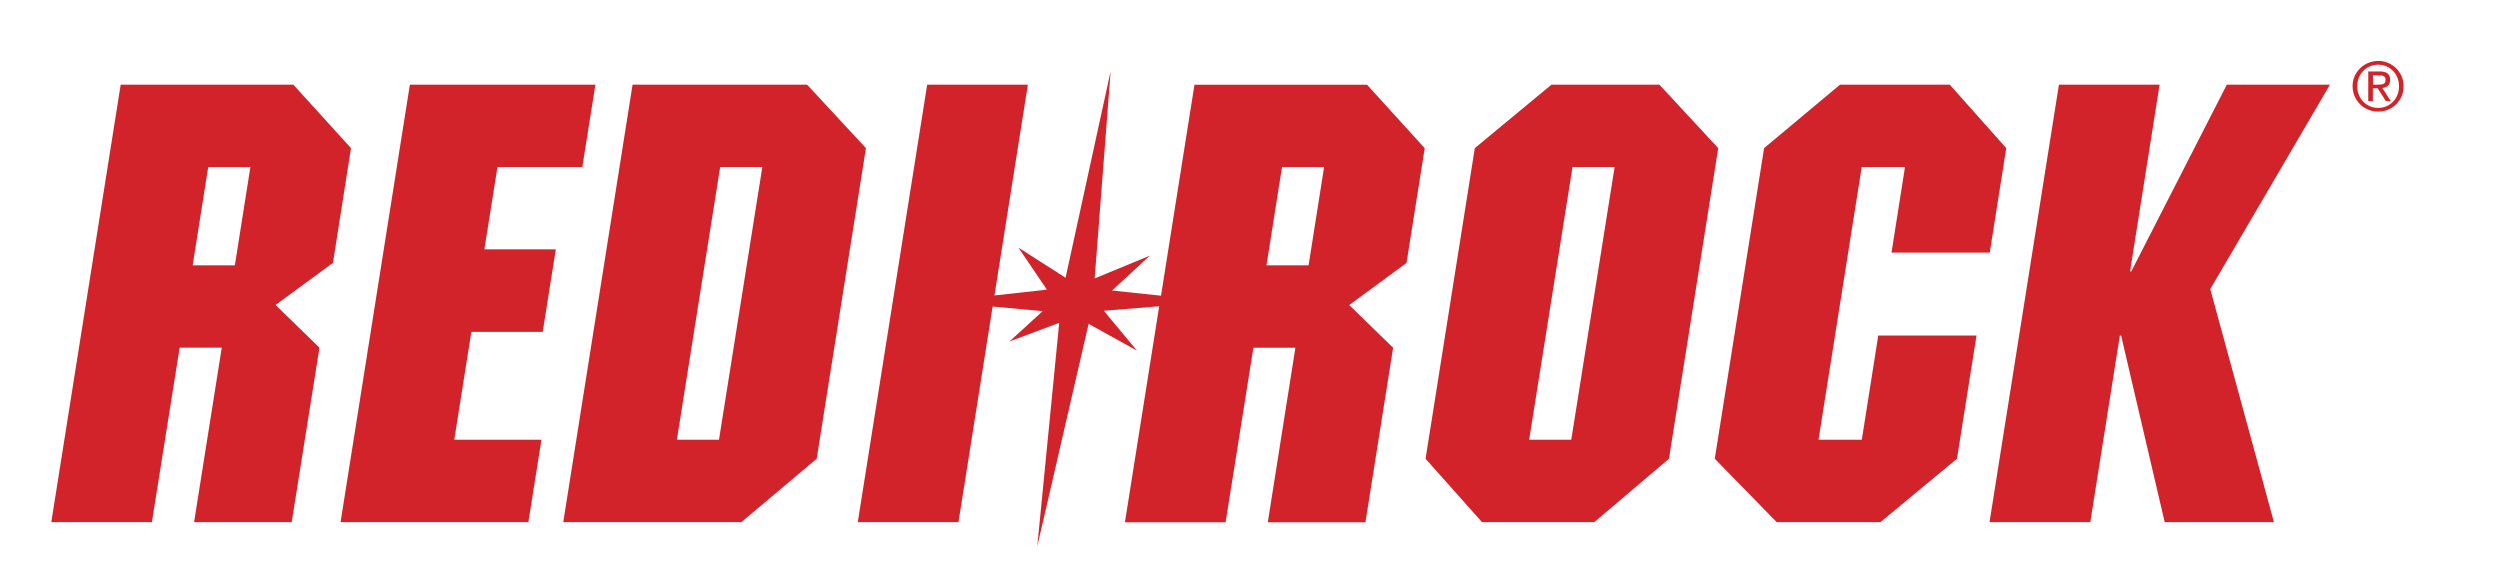<?xml version="1.0" encoding="utf-8"?>
<!-- Generator: Adobe Illustrator 24.1.2, SVG Export Plug-In . SVG Version: 6.00 Build 0)  -->
<svg version="1.1" id="Layer_1" xmlns="http://www.w3.org/2000/svg" xmlns:xlink="http://www.w3.org/1999/xlink" x="0px" y="0px"
	 viewBox="0 0 318.82 74.35" style="enable-background:new 0 0 318.82 74.35;" xml:space="preserve">
<style type="text/css">
	.st0{fill:#D2232A;}
</style>
<g>
	<g>
		<path class="st0" d="M44.76,18.89l-7.35-8.09H15.39L6.54,66.59h12.83l3.54-22.25h5.37l-3.53,22.25h12.45l3.54-22.25l-5.6-5.45
			l7.32-5.37L44.76,18.89z M29.95,33.84h-5.38l1.98-12.53h5.38L29.95,33.84z"/>
		<polygon class="st0" points="63.44,21.3 74.26,21.3 75.93,10.8 52.27,10.8 43.43,66.59 67.38,66.59 69.05,56.08 57.93,56.08 
			60.11,42.32 69.21,42.32 70.88,31.8 61.77,31.8 		"/>
		<path class="st0" d="M102.93,10.8H80.67l-8.84,55.79h22.71l9.61-8.09l6.28-39.61L102.93,10.8z M91.69,56.08h-5.37l5.52-34.78h5.38
			L91.69,56.08z"/>
		<path class="st0" d="M152.33,10.8l-4.27,26.91l-6.25-0.66l4.83-4.45l-7.04,2.91l2.04-26.44l-5.75,26.35l-6.01-3.84l3.63,5.36
			l-6.69,0.74l4.26-26.88h-12.84l-8.85,55.79h12.84l4.36-27.5l6.38,0.59l-4.23,3.86l6.34-2.37l-2.8,28.51l6.55-28.38l6.16,3.41
			l-4.23-5.08l7.07-0.57l-4.37,27.54h12.84l3.54-22.25h5.36l-3.52,22.25h12.45l3.53-22.25l-5.6-5.45l7.31-5.37l2.32-14.63
			l-7.35-8.09H152.33z M166.88,33.84h-5.37l1.98-12.53h5.37L166.88,33.84z"/>
		<path class="st0" d="M211.62,10.8h-13.77l-9.77,8.09L181.8,58.5l7.2,8.09h14.31l9.53-8.09l6.28-39.61L211.62,10.8z M200.38,56.08
			h-5.37l5.53-34.78h5.37L200.38,56.08z"/>
		<polygon class="st0" points="237.43,56.08 231.91,56.08 237.42,21.3 242.94,21.3 241.22,32.21 253.75,32.21 255.85,18.89 
			248.65,10.8 234.65,10.8 224.97,18.89 218.68,58.5 226.58,66.59 239.8,66.59 249.57,58.5 252.06,42.79 239.53,42.79 		"/>
		<polygon class="st0" points="297.13,10.8 283.98,10.8 271.8,34.61 271.64,34.61 275.41,10.8 262.57,10.8 253.72,66.59 
			266.57,66.59 270.34,42.79 270.5,42.79 276.06,66.59 289.99,66.59 281.87,36.87 		"/>
	</g>
	<g>
		<path class="st0" d="M300.28,9.72c0.17-0.39,0.41-0.73,0.71-1.02c0.3-0.29,0.64-0.52,1.04-0.68c0.4-0.16,0.81-0.25,1.26-0.25
			c0.44,0,0.86,0.08,1.25,0.25c0.39,0.16,0.74,0.39,1.03,0.68c0.29,0.29,0.53,0.63,0.7,1.02c0.17,0.39,0.26,0.82,0.26,1.27
			c0,0.47-0.09,0.9-0.26,1.29c-0.17,0.4-0.41,0.74-0.7,1.03c-0.29,0.29-0.64,0.52-1.03,0.68c-0.39,0.16-0.81,0.24-1.25,0.24
			c-0.44,0-0.86-0.08-1.26-0.24c-0.4-0.16-0.74-0.39-1.04-0.68c-0.3-0.29-0.53-0.63-0.71-1.03c-0.17-0.4-0.26-0.83-0.26-1.29
			C300.02,10.53,300.11,10.11,300.28,9.72z M300.82,12.09c0.14,0.34,0.32,0.63,0.56,0.88c0.24,0.25,0.52,0.44,0.85,0.58
			c0.33,0.14,0.68,0.21,1.06,0.21c0.38,0,0.72-0.07,1.05-0.21c0.32-0.14,0.6-0.34,0.84-0.58c0.24-0.25,0.43-0.54,0.56-0.88
			c0.14-0.34,0.2-0.71,0.2-1.1c0-0.39-0.07-0.75-0.2-1.08c-0.14-0.33-0.32-0.62-0.56-0.87c-0.24-0.25-0.52-0.44-0.84-0.58
			c-0.32-0.14-0.67-0.21-1.05-0.21c-0.38,0-0.73,0.07-1.06,0.21c-0.33,0.14-0.61,0.33-0.85,0.58c-0.24,0.25-0.43,0.54-0.56,0.87
			c-0.14,0.33-0.2,0.7-0.2,1.08C300.61,11.39,300.68,11.76,300.82,12.09z M303.49,9.11c0.45,0,0.78,0.09,1,0.27
			c0.22,0.18,0.32,0.45,0.32,0.81c0,0.34-0.1,0.59-0.29,0.75c-0.19,0.16-0.43,0.25-0.71,0.28l1.08,1.67h-0.63l-1.03-1.63h-0.62v1.63
			h-0.59V9.11H303.49z M303.23,10.79c0.13,0,0.26,0,0.38-0.01c0.12-0.01,0.22-0.03,0.32-0.07c0.09-0.04,0.17-0.1,0.22-0.19
			c0.05-0.08,0.08-0.2,0.08-0.35c0-0.13-0.02-0.23-0.07-0.3c-0.05-0.07-0.11-0.13-0.19-0.17c-0.08-0.04-0.17-0.07-0.27-0.08
			c-0.1-0.01-0.2-0.02-0.3-0.02h-0.78v1.2H303.23z"/>
	</g>
</g>
</svg>
